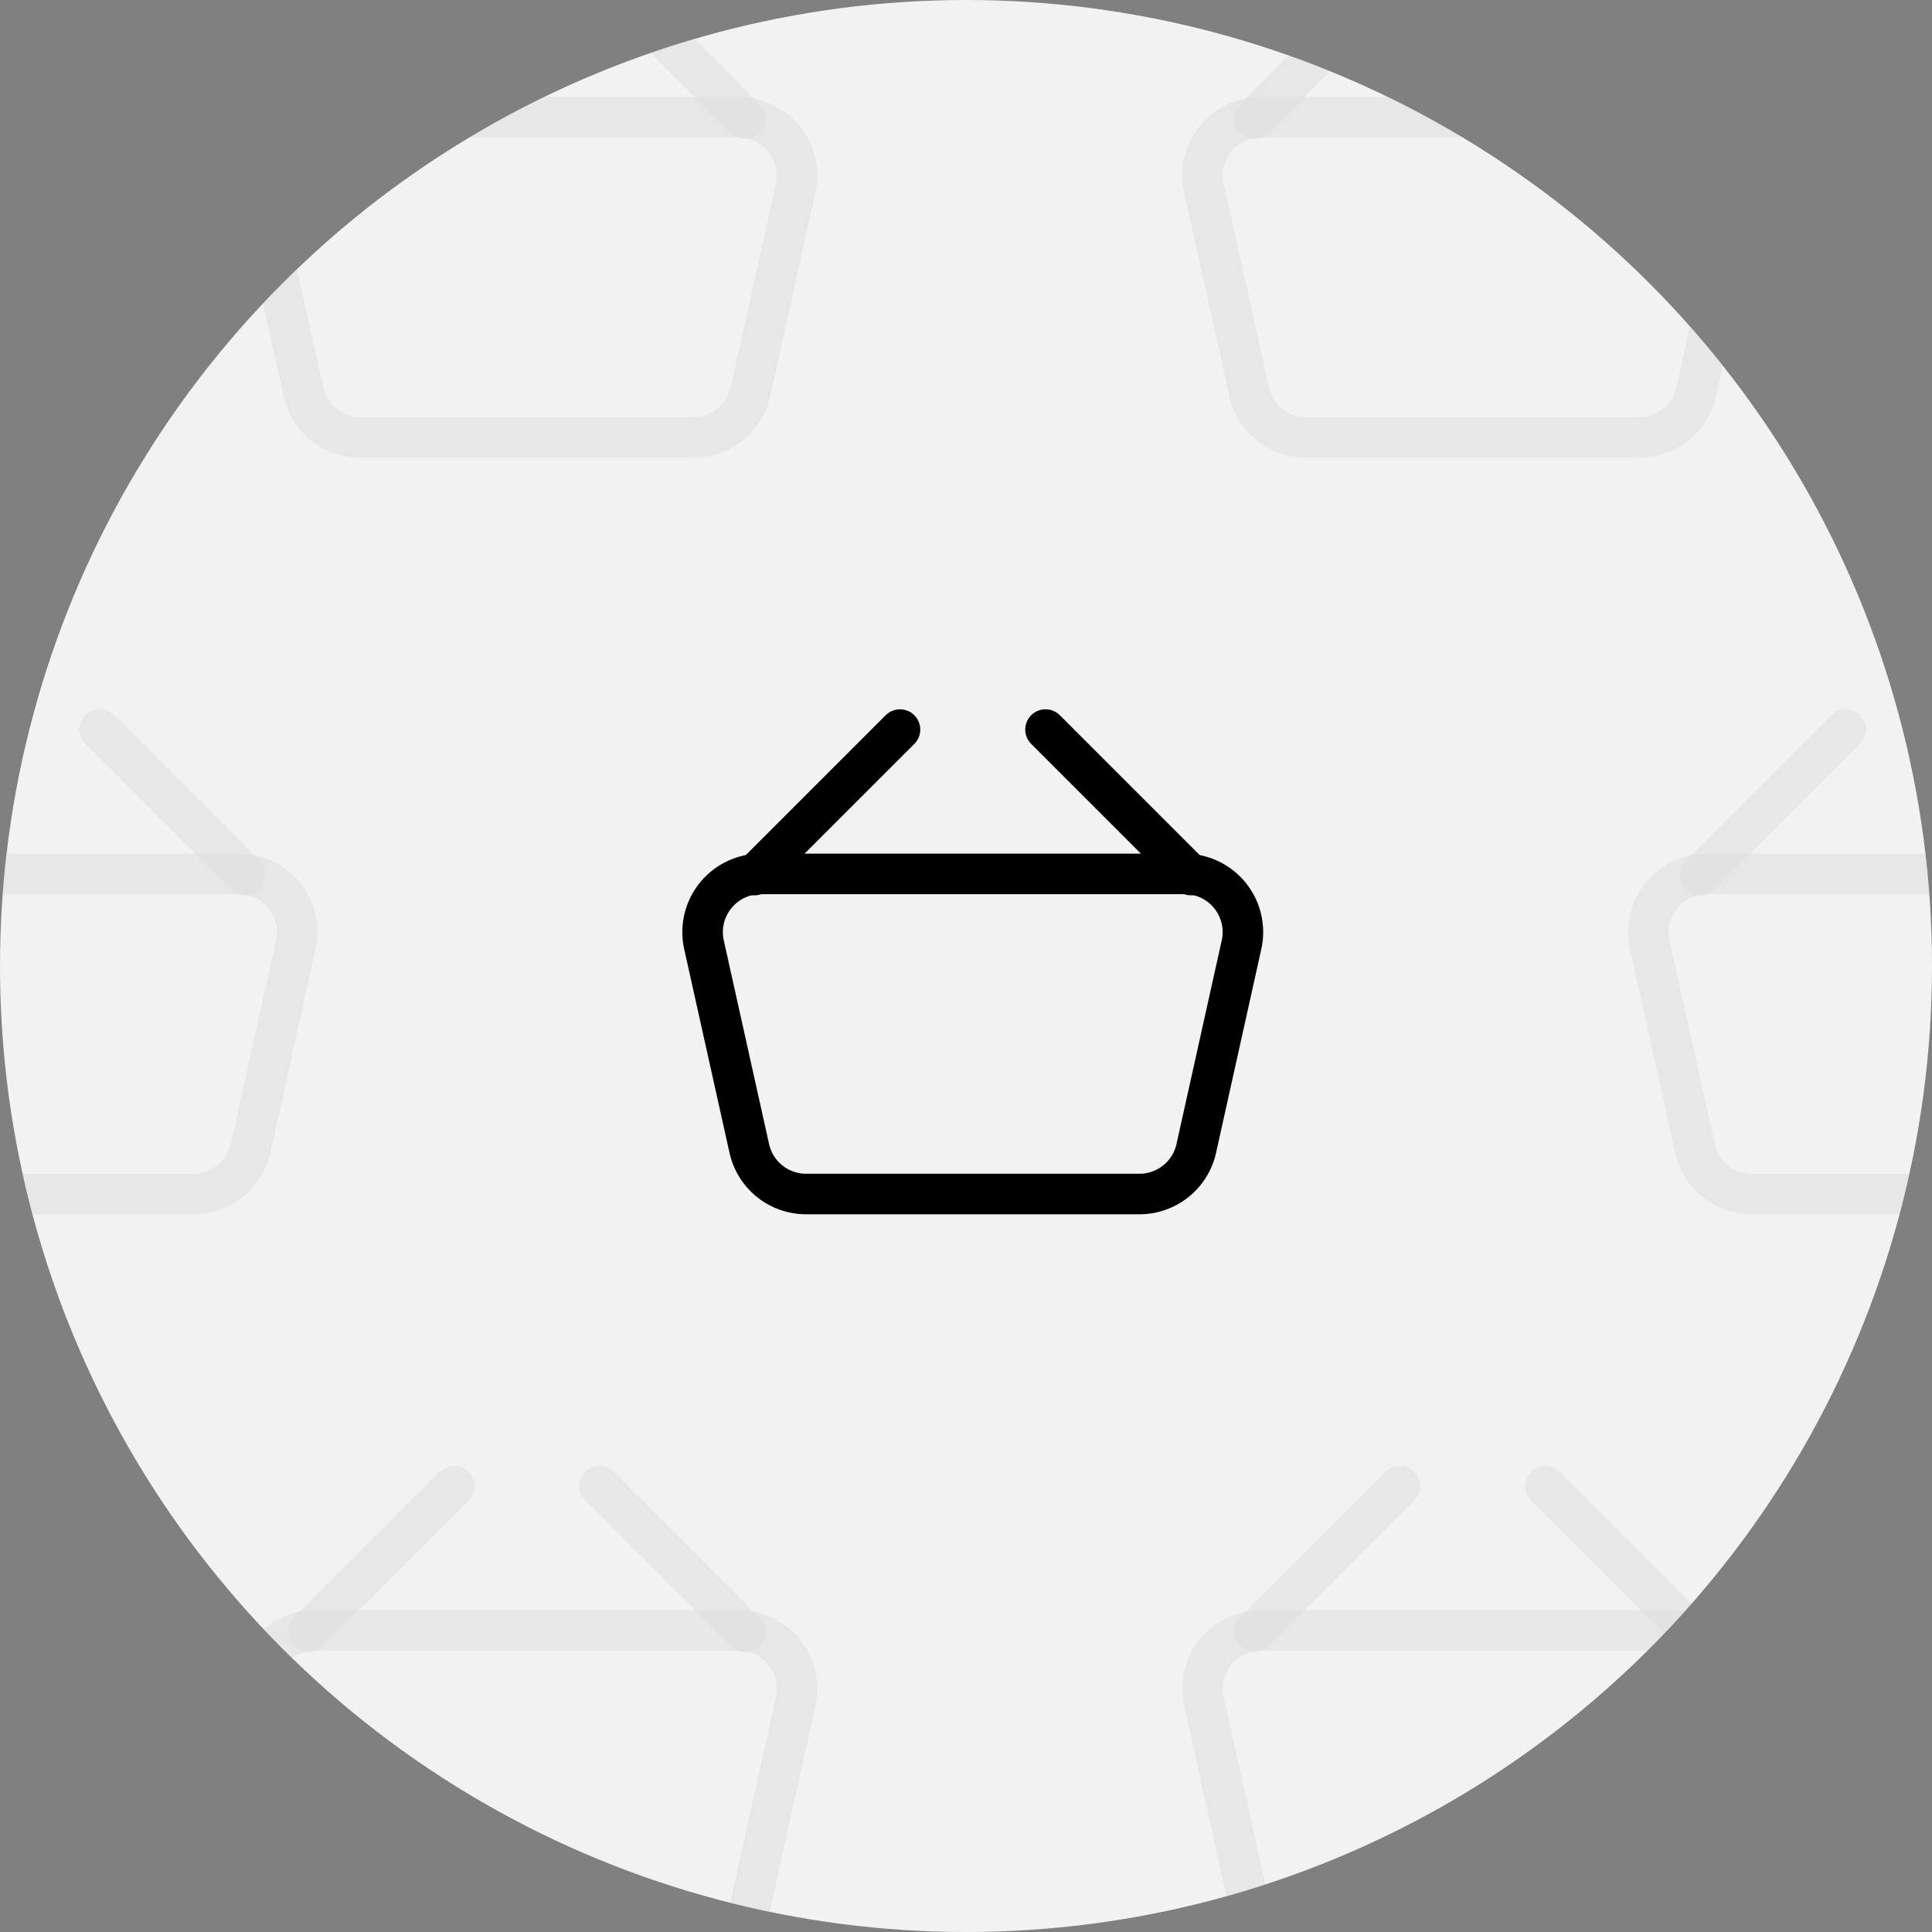 <svg xmlns="http://www.w3.org/2000/svg" xmlns:xlink="http://www.w3.org/1999/xlink" width="143" height="143" viewBox="0 0 143 143">
  <rect x="0" y="0" width="143" height="143" fill="#808080" stroke="none"/>
  <defs>
    <clipPath id="clip-path">
      <circle id="Ellipse_117" data-name="Ellipse 117" cx="71.5" cy="71.5" r="71.5" transform="translate(936 886)" fill="#f2f2f2"/>
    </clipPath>
  </defs>
  <g id="Group_31357" data-name="Group 31357" transform="translate(-936 -988)">
    <g id="Group_31351" data-name="Group 31351">
      <circle id="Ellipse_112" data-name="Ellipse 112" cx="71.5" cy="71.5" r="71.5" transform="translate(936 988)" fill="#f2f2f2"/>
      <g id="Shopping_Basket" data-name="Shopping Basket" transform="translate(454.593 843.759)">
        <g id="Group_31288" data-name="Group 31288" transform="translate(533.407 198.241)">
          <path id="Path_21421" data-name="Path 21421" d="M562.532,222.375H537.853a4.307,4.307,0,0,1-4.2-3.373L530.3,203.925a4.309,4.309,0,0,1,4.206-5.243h31.38a4.308,4.308,0,0,1,4.2,5.243L566.737,219A4.307,4.307,0,0,1,562.532,222.375Z" transform="translate(-530.193 -187.998)" fill="none" stroke="#000" stroke-linecap="round" stroke-linejoin="round" stroke-width="3"/>
          <line id="Line_368" data-name="Line 368" x1="10.77" y2="10.77" transform="translate(3.845)" fill="none" stroke="#000" stroke-linecap="round" stroke-linejoin="round" stroke-width="3"/>
          <line id="Line_369" data-name="Line 369" x2="10.77" y2="10.77" transform="translate(25.385)" fill="none" stroke="#000" stroke-linecap="round" stroke-linejoin="round" stroke-width="3"/>
        </g>
      </g>
      <g id="Mask_Group_2" data-name="Mask Group 2" transform="translate(0 102)" opacity="0.5" clip-path="url(#clip-path)">
        <g id="Group_31305" data-name="Group 31305">
          <g id="Shopping_Basket-2" data-name="Shopping Basket" transform="translate(491.593 797.759)">
            <g id="Group_31288-2" data-name="Group 31288" transform="translate(533.407 198.241)">
              <path id="Path_21421-2" data-name="Path 21421" d="M562.532,222.375H537.853a4.307,4.307,0,0,1-4.2-3.373L530.3,203.925a4.309,4.309,0,0,1,4.206-5.243h31.38a4.308,4.308,0,0,1,4.2,5.243L566.737,219A4.307,4.307,0,0,1,562.532,222.375Z" transform="translate(-530.193 -187.998)" fill="none" stroke="rgba(199,199,199,0.51)" stroke-linecap="round" stroke-linejoin="round" stroke-width="3"/>
              <line id="Line_368-2" data-name="Line 368" x1="10.77" y2="10.77" transform="translate(3.845)" fill="none" stroke="rgba(199,199,199,0.51)" stroke-linecap="round" stroke-linejoin="round" stroke-width="3"/>
              <line id="Line_369-2" data-name="Line 369" x2="10.77" y2="10.77" transform="translate(25.385)" fill="none" stroke="rgba(199,199,199,0.51)" stroke-linecap="round" stroke-linejoin="round" stroke-width="3"/>
            </g>
          </g>
          <g id="Shopping_Basket-3" data-name="Shopping Basket" transform="translate(491.593 685.759)">
            <g id="Group_31288-3" data-name="Group 31288" transform="translate(533.407 198.241)">
              <path id="Path_21421-3" data-name="Path 21421" d="M562.532,222.375H537.853a4.307,4.307,0,0,1-4.2-3.373L530.3,203.925a4.309,4.309,0,0,1,4.206-5.243h31.38a4.308,4.308,0,0,1,4.2,5.243L566.737,219A4.307,4.307,0,0,1,562.532,222.375Z" transform="translate(-530.193 -187.998)" fill="none" stroke="rgba(199,199,199,0.51)" stroke-linecap="round" stroke-linejoin="round" stroke-width="3"/>
              <line id="Line_368-3" data-name="Line 368" x1="10.77" y2="10.77" transform="translate(3.845)" fill="none" stroke="rgba(199,199,199,0.51)" stroke-linecap="round" stroke-linejoin="round" stroke-width="3"/>
              <line id="Line_369-3" data-name="Line 369" x2="10.77" y2="10.77" transform="translate(25.385)" fill="none" stroke="rgba(199,199,199,0.51)" stroke-linecap="round" stroke-linejoin="round" stroke-width="3"/>
            </g>
          </g>
          <g id="Shopping_Basket-4" data-name="Shopping Basket" transform="translate(384.593 741.759)">
            <g id="Group_31288-4" data-name="Group 31288" transform="translate(533.407 198.241)">
              <path id="Path_21421-4" data-name="Path 21421" d="M562.532,222.375H537.853a4.307,4.307,0,0,1-4.2-3.373L530.3,203.925a4.309,4.309,0,0,1,4.206-5.243h31.38a4.308,4.308,0,0,1,4.2,5.243L566.737,219A4.307,4.307,0,0,1,562.532,222.375Z" transform="translate(-530.193 -187.998)" fill="none" stroke="rgba(199,199,199,0.51)" stroke-linecap="round" stroke-linejoin="round" stroke-width="3"/>
              <line id="Line_368-4" data-name="Line 368" x1="10.77" y2="10.77" transform="translate(3.845)" fill="none" stroke="rgba(199,199,199,0.51)" stroke-linecap="round" stroke-linejoin="round" stroke-width="3"/>
              <line id="Line_369-4" data-name="Line 369" x2="10.77" y2="10.77" transform="translate(25.385)" fill="none" stroke="rgba(199,199,199,0.51)" stroke-linecap="round" stroke-linejoin="round" stroke-width="3"/>
            </g>
          </g>
          <g id="Shopping_Basket-5" data-name="Shopping Basket" transform="translate(421.593 797.759)">
            <g id="Group_31288-5" data-name="Group 31288" transform="translate(533.407 198.241)">
              <path id="Path_21421-5" data-name="Path 21421" d="M562.532,222.375H537.853a4.307,4.307,0,0,1-4.2-3.373L530.3,203.925a4.309,4.309,0,0,1,4.206-5.243h31.38a4.308,4.308,0,0,1,4.2,5.243L566.737,219A4.307,4.307,0,0,1,562.532,222.375Z" transform="translate(-530.193 -187.998)" fill="none" stroke="rgba(199,199,199,0.51)" stroke-linecap="round" stroke-linejoin="round" stroke-width="3"/>
              <line id="Line_368-5" data-name="Line 368" x1="10.77" y2="10.77" transform="translate(3.845)" fill="none" stroke="rgba(199,199,199,0.51)" stroke-linecap="round" stroke-linejoin="round" stroke-width="3"/>
              <line id="Line_369-5" data-name="Line 369" x2="10.77" y2="10.77" transform="translate(25.385)" fill="none" stroke="rgba(199,199,199,0.51)" stroke-linecap="round" stroke-linejoin="round" stroke-width="3"/>
            </g>
          </g>
          <g id="Shopping_Basket-6" data-name="Shopping Basket" transform="translate(421.593 685.759)">
            <g id="Group_31288-6" data-name="Group 31288" transform="translate(533.407 198.241)">
              <path id="Path_21421-6" data-name="Path 21421" d="M562.532,222.375H537.853a4.307,4.307,0,0,1-4.2-3.373L530.3,203.925a4.309,4.309,0,0,1,4.206-5.243h31.38a4.308,4.308,0,0,1,4.2,5.243L566.737,219A4.307,4.307,0,0,1,562.532,222.375Z" transform="translate(-530.193 -187.998)" fill="none" stroke="rgba(199,199,199,0.51)" stroke-linecap="round" stroke-linejoin="round" stroke-width="3"/>
              <line id="Line_368-6" data-name="Line 368" x1="10.77" y2="10.77" transform="translate(3.845)" fill="none" stroke="rgba(199,199,199,0.51)" stroke-linecap="round" stroke-linejoin="round" stroke-width="3"/>
              <line id="Line_369-6" data-name="Line 369" x2="10.77" y2="10.77" transform="translate(25.385)" fill="none" stroke="rgba(199,199,199,0.51)" stroke-linecap="round" stroke-linejoin="round" stroke-width="3"/>
            </g>
          </g>
          <g id="Shopping_Basket-7" data-name="Shopping Basket" transform="translate(524.593 741.759)">
            <g id="Group_31288-7" data-name="Group 31288" transform="translate(533.407 198.241)">
              <path id="Path_21421-7" data-name="Path 21421" d="M562.532,222.375H537.853a4.307,4.307,0,0,1-4.2-3.373L530.3,203.925a4.309,4.309,0,0,1,4.206-5.243h31.38a4.308,4.308,0,0,1,4.2,5.243L566.737,219A4.307,4.307,0,0,1,562.532,222.375Z" transform="translate(-530.193 -187.998)" fill="none" stroke="rgba(199,199,199,0.51)" stroke-linecap="round" stroke-linejoin="round" stroke-width="3"/>
              <line id="Line_368-7" data-name="Line 368" x1="10.77" y2="10.77" transform="translate(3.845)" fill="none" stroke="rgba(199,199,199,0.51)" stroke-linecap="round" stroke-linejoin="round" stroke-width="3"/>
              <line id="Line_369-7" data-name="Line 369" x2="10.77" y2="10.77" transform="translate(25.385)" fill="none" stroke="rgba(199,199,199,0.51)" stroke-linecap="round" stroke-linejoin="round" stroke-width="3"/>
            </g>
          </g>
        </g>
      </g>
    </g>
  </g>
</svg>
